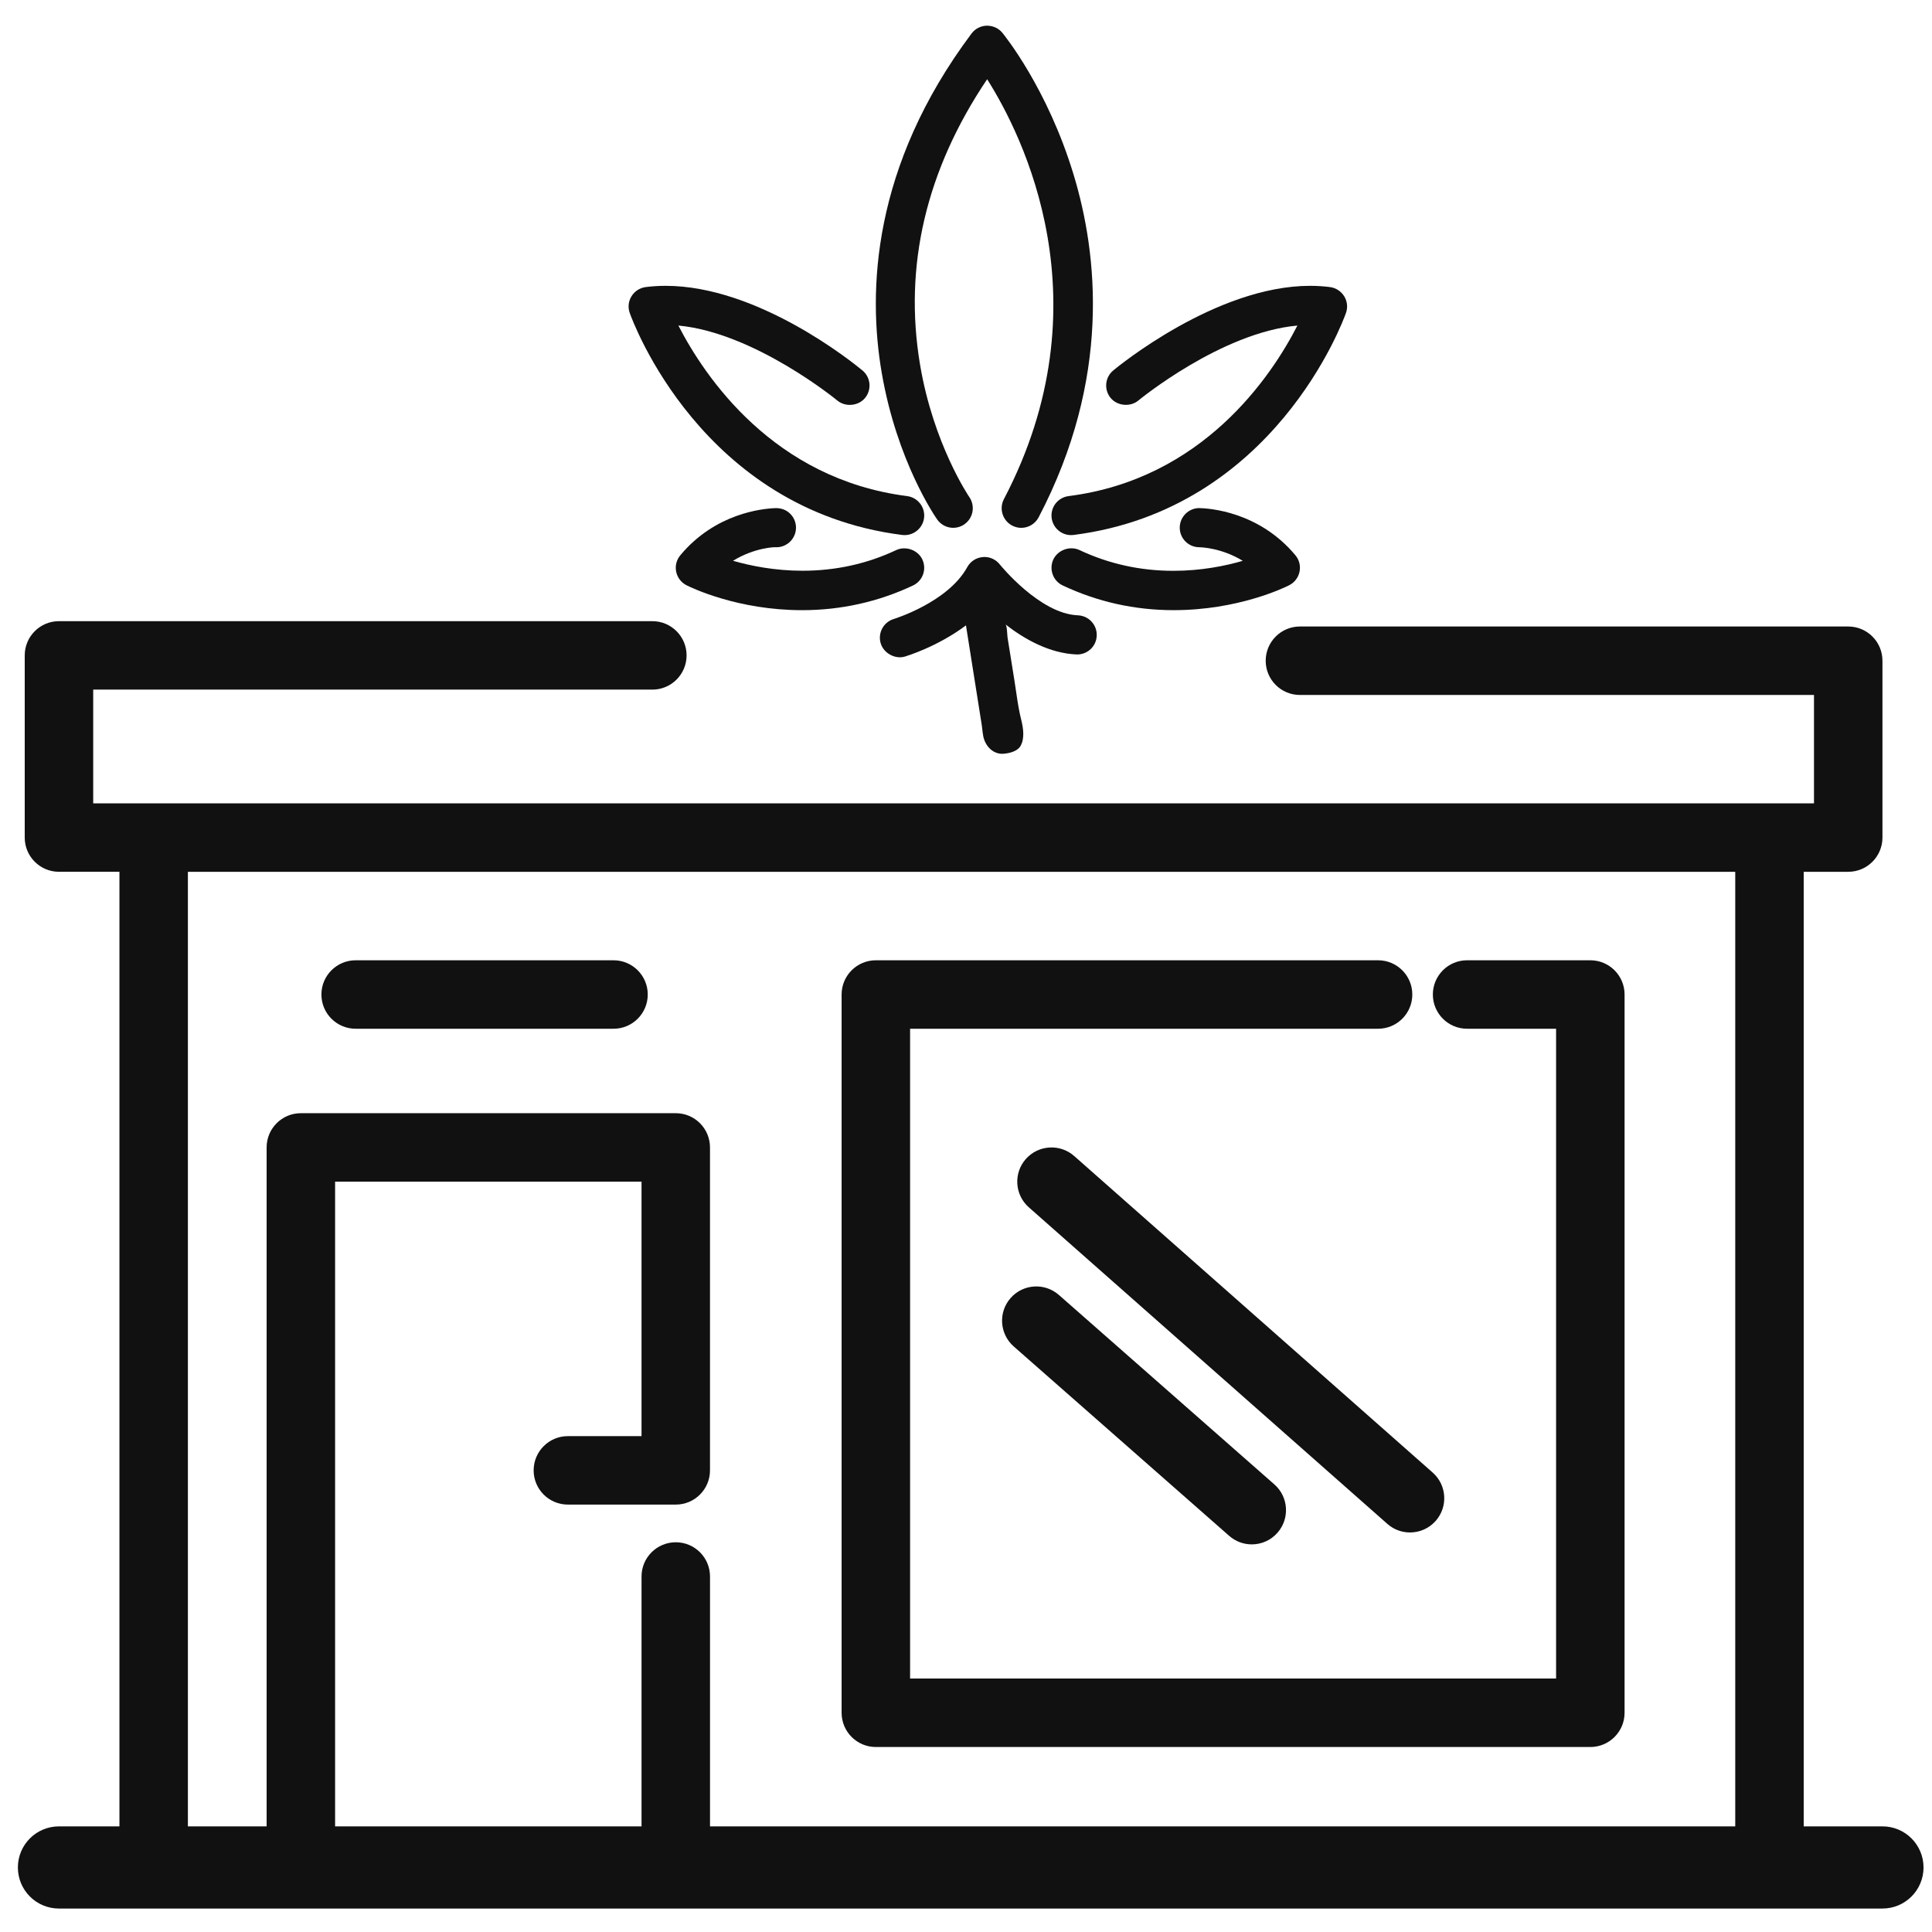 <?xml version="1.0" encoding="utf-8"?>
<!-- Generator: Adobe Illustrator 15.1.0, SVG Export Plug-In . SVG Version: 6.00 Build 0)  -->
<!DOCTYPE svg PUBLIC "-//W3C//DTD SVG 1.1//EN" "http://www.w3.org/Graphics/SVG/1.1/DTD/svg11.dtd">
<svg version="1.1" id="Layer_1" xmlns="http://www.w3.org/2000/svg" xmlns:xlink="http://www.w3.org/1999/xlink" x="0px" y="0px"
	 width="200px" height="200px" viewBox="0 0 200 200" enable-background="new 0 0 200 200" xml:space="preserve">
<g>
	<path fill="#111111" d="M113.532,65.801c0.022-0.542-0.17-1.058-0.539-1.455c-0.365-0.396-0.868-0.626-1.407-0.648
		c-3.951-0.148-8.048-5.218-8.087-5.264c-0.388-0.492-0.966-0.776-1.589-0.776l-0.173,0.01c-0.677,0.056-1.281,0.446-1.608,1.044
		c-1.989,3.629-7.543,5.347-7.599,5.364c-1.072,0.321-1.679,1.452-1.36,2.521c0.31,1.044,1.528,1.678,2.521,1.366
		c0.144-0.045,3.357-1.012,6.306-3.224l1.64,10.351c0.072,0.468,0.085,0.996,0.235,1.444c0.309,0.918,1.087,1.559,1.996,1.495
		c0.6-0.042,1.434-0.243,1.756-0.774c0.476-0.77,0.305-1.891,0.103-2.699c-0.227-0.892-0.375-1.822-0.506-2.735
		c-0.282-1.946-0.621-3.883-0.92-5.825c-0.033-0.205-0.043-1.226-0.215-1.359c1.945,1.517,4.561,3.011,7.411,3.114
		C112.599,67.751,113.496,66.896,113.532,65.801z"/>
	<path fill="#111111" d="M80.375,56.651c1.11,0,2.019-0.905,2.026-2.016c0-0.543-0.202-1.052-0.585-1.437
		c-0.379-0.385-0.888-0.599-1.492-0.599c-1.404,0.043-6.273,0.53-9.894,4.878c-0.398,0.474-0.558,1.096-0.433,1.708
		c0.127,0.607,0.518,1.118,1.074,1.402c0.523,0.263,5.317,2.578,11.959,2.578c4.021,0,7.883-0.859,11.479-2.553
		c0.493-0.234,0.864-0.642,1.044-1.151c0.184-0.511,0.153-1.062-0.073-1.55c-0.464-0.979-1.725-1.422-2.699-0.969
		c-3.006,1.42-6.27,2.141-9.699,2.141c-2.876,0-5.376-0.507-7.201-1.031C78.148,56.667,80.268,56.618,80.375,56.651z"/>
	<path fill="#111111" d="M93.388,55.379c0.091,0.01,0.175,0.015,0.258,0.015c1.016,0,1.881-0.759,2.012-1.771
		c0.142-1.105-0.646-2.126-1.755-2.268c-13.831-1.762-20.945-12.342-23.678-17.654c7.87,0.732,16.372,7.689,16.461,7.767
		c0.833,0.689,2.171,0.563,2.856-0.261c0.348-0.419,0.51-0.946,0.462-1.484c-0.051-0.541-0.306-1.027-0.722-1.374
		c-1.084-0.896-10.846-8.759-20.37-8.759c-0.709,0-1.406,0.042-2.074,0.129c-0.613,0.083-1.148,0.432-1.467,0.953
		c-0.324,0.525-0.387,1.159-0.177,1.737C65.487,33.236,72.619,52.733,93.388,55.379z"/>
	<path fill="#111111" d="M133.453,60.585c0.557-0.282,0.946-0.792,1.074-1.399c0.123-0.61-0.03-1.233-0.429-1.707
		c-3.778-4.532-8.931-4.86-9.958-4.882c-1.108,0.006-2.014,0.915-2.014,2.031c0,1.112,0.908,2.021,2.019,2.022
		c0.258,0.005,2.332,0.078,4.504,1.406c-1.815,0.53-4.309,1.035-7.187,1.035c-3.425,0-6.698-0.725-9.714-2.149
		c-0.982-0.461-2.241-0.012-2.705,0.968c-0.229,0.492-0.253,1.042-0.072,1.55c0.183,0.509,0.554,0.917,1.043,1.147
		c3.597,1.698,7.452,2.557,11.478,2.557C128.137,63.166,132.931,60.851,133.453,60.585z"/>
	<path fill="#111111" d="M97.013,53.77c0.378,0.546,1.004,0.871,1.666,0.871c0.413,0,0.813-0.125,1.152-0.364
		c0.918-0.636,1.148-1.9,0.513-2.82c-0.036-0.054-3.714-5.466-5.1-13.702c-1.716-10.212,0.619-20.15,6.945-29.553
		c3.664,5.784,12.405,23.096,1.733,43.47c-0.518,0.992-0.13,2.218,0.859,2.738c0.291,0.15,0.612,0.233,0.939,0.233
		c0.755-0.002,1.445-0.42,1.798-1.089c7.531-14.381,6.125-27.24,3.615-35.493c-2.706-8.931-7.182-14.433-7.367-14.662
		c-0.378-0.464-0.957-0.741-1.606-0.741h-0.006c-0.625,0.014-1.199,0.308-1.581,0.813c-10.306,13.765-10.748,26.681-9.302,35.096
		C92.854,47.793,96.849,53.535,97.013,53.77z"/>
	<path fill="#111111" d="M117.839,41.463c0.088-0.072,8.566-7.042,16.467-7.762c-2.719,5.309-9.813,15.888-23.681,17.654
		c-0.539,0.068-1.019,0.345-1.352,0.768c-0.33,0.431-0.475,0.962-0.407,1.5c0.131,1.012,0.995,1.771,2.011,1.771
		c0.085,0,0.172-0.005,0.258-0.015c20.769-2.646,27.902-22.143,28.194-22.97c0.209-0.58,0.146-1.213-0.177-1.735
		c-0.32-0.523-0.855-0.873-1.468-0.956c-0.667-0.086-1.365-0.129-2.07-0.129c-9.736,0-19.942,8.402-20.37,8.759
		c-0.42,0.347-0.674,0.833-0.727,1.374c-0.046,0.539,0.115,1.064,0.464,1.484C115.672,42.031,117.01,42.149,117.839,41.463z"/>
	<path fill="#111111" d="M194.87,189.065h-8.151V90.248h4.609c1.957,0,3.543-1.587,3.543-3.544V68.399
		c0-1.957-1.586-3.544-3.543-3.544h-56.76c-1.957,0-3.543,1.587-3.543,3.544c0,1.958,1.586,3.544,3.543,3.544h53.216V83.16H9.648
		V71.389h57.883c1.956,0,3.544-1.584,3.544-3.544c0-1.956-1.588-3.542-3.544-3.542H6.104c-1.958,0-3.544,1.586-3.544,3.542v18.858
		c0,1.957,1.586,3.544,3.544,3.544h6.26v98.818h-6.26c-2.349,0-4.253,1.903-4.253,4.254c0,2.35,1.904,4.253,4.253,4.253H194.87
		c2.35,0,4.253-1.903,4.253-4.253C199.123,190.969,197.22,189.065,194.87,189.065z M19.452,90.248h160.18v98.818H73.5v-25.869
		c0-1.956-1.586-3.542-3.544-3.542s-3.544,1.586-3.544,3.542v25.869H34.689v-66.739h31.722v26.341h-7.625
		c-1.956,0-3.543,1.587-3.543,3.543c0,1.959,1.587,3.543,3.543,3.543h11.168c1.958,0,3.544-1.584,3.544-3.543v-33.43
		c0-1.957-1.586-3.543-3.544-3.543h-38.81c-1.957,0-3.543,1.586-3.543,3.543v70.285h-8.151V90.248z"/>
	<path fill="#111111" d="M36.817,106.495h26.695c1.958,0,3.543-1.586,3.543-3.544c0-1.957-1.586-3.543-3.543-3.543H36.817
		c-1.958,0-3.544,1.586-3.544,3.543C33.272,104.909,34.859,106.495,36.817,106.495z"/>
	<path fill="#111111" d="M90.668,180.85h73.963c1.957,0,3.544-1.588,3.544-3.545v-74.354c0-1.957-1.587-3.543-3.544-3.543h-12.759
		c-1.957,0-3.543,1.586-3.543,3.543c0,1.958,1.586,3.544,3.543,3.544h9.214v67.267H94.212v-67.267h48.447
		c1.957,0,3.543-1.586,3.543-3.544c0-1.957-1.586-3.543-3.543-3.543H90.668c-1.959,0-3.545,1.586-3.545,3.543v74.354
		C87.123,179.262,88.709,180.85,90.668,180.85z"/>
	<path fill="#111111" d="M145.963,158.64c0.983,0,1.959-0.406,2.66-1.198c1.294-1.467,1.155-3.704-0.312-5.002l-37.115-32.773
		c-1.468-1.29-3.707-1.151-5.003,0.313c-1.296,1.466-1.156,3.705,0.311,5.002l37.115,32.772
		C144.294,158.35,145.131,158.64,145.963,158.64z"/>
	<path fill="#111111" d="M104.615,134.376c-1.291,1.468-1.148,3.709,0.321,5.003l22.307,19.611c0.674,0.59,1.507,0.884,2.34,0.884
		c0.982,0,1.962-0.408,2.661-1.205c1.293-1.471,1.15-3.708-0.32-5.002l-22.307-19.613
		C108.146,132.763,105.908,132.904,104.615,134.376z"/>
</g>
</svg>
